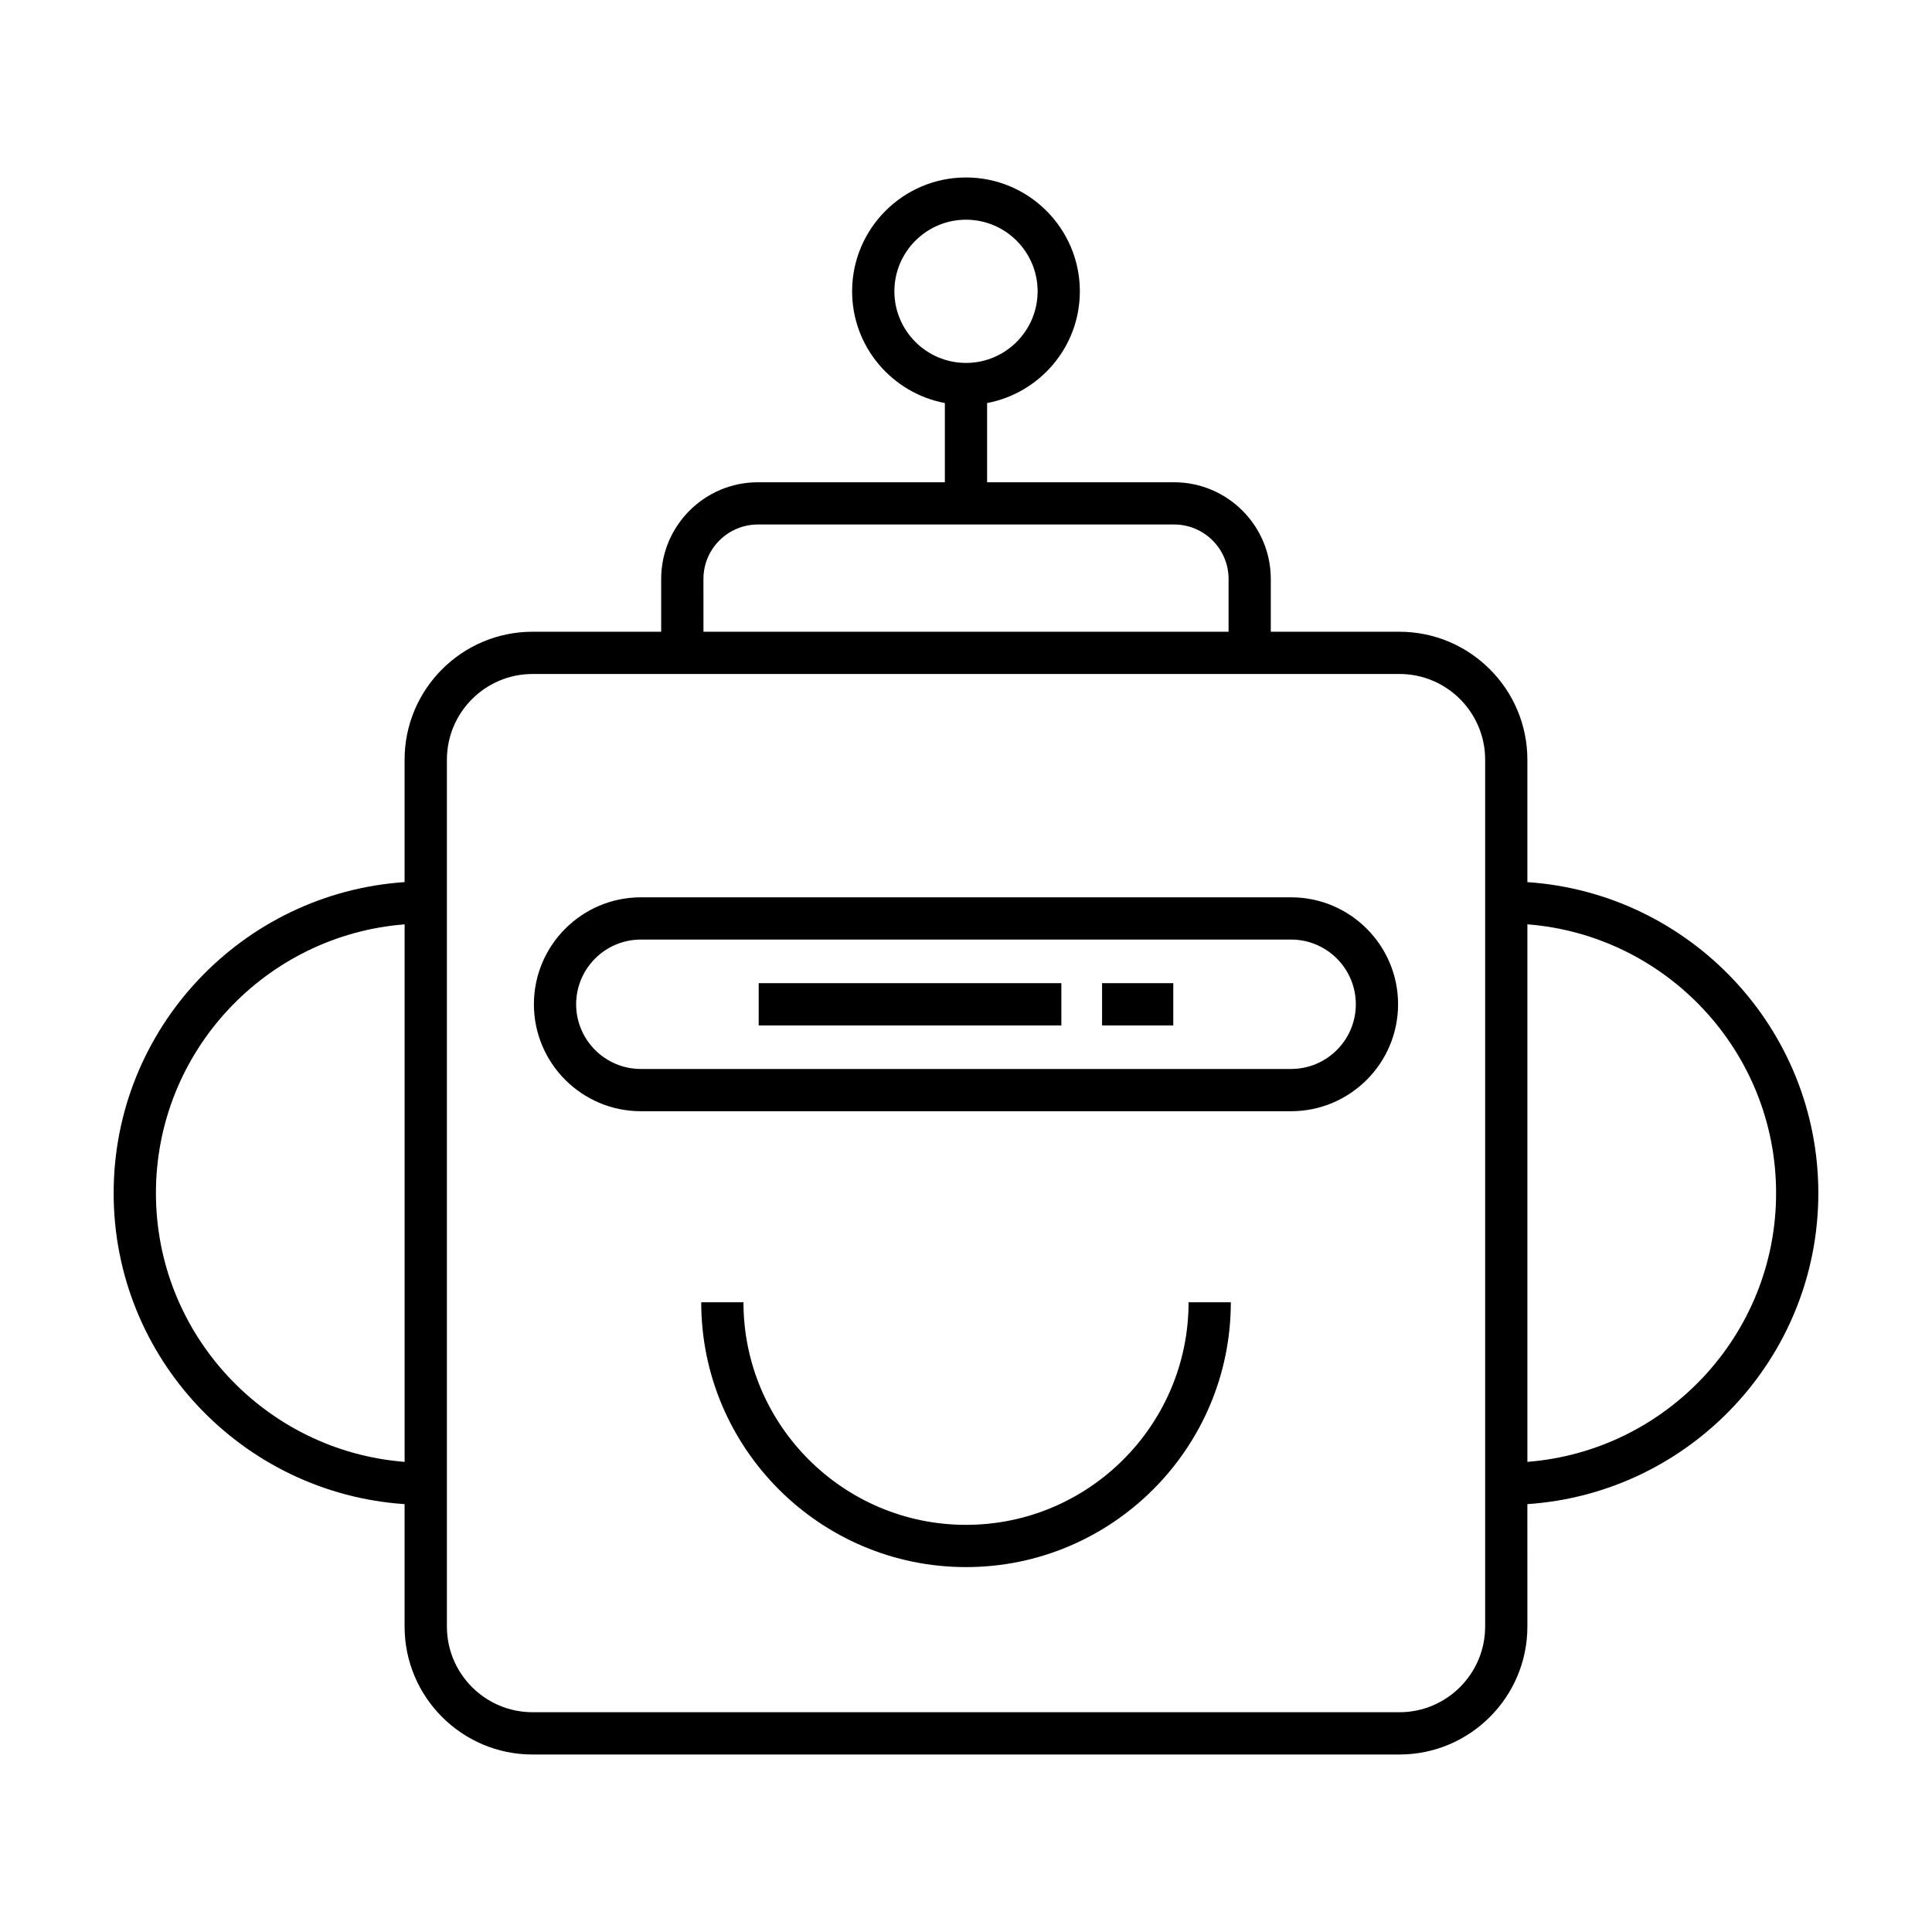 <?xml version="1.0" encoding="UTF-8"?>
<!-- Uploaded to: SVG Repo, www.svgrepo.com, Generator: SVG Repo Mixer Tools -->
<svg fill="#000000" width="800px" height="800px" version="1.1" viewBox="144 144 512 512" xmlns="http://www.w3.org/2000/svg">
 <g>
  <path d="m548.77 377.77v-32.445c0-18.695-15.207-33.906-33.906-33.906h-34.09v-13.984c0-14.133-11.496-25.629-25.629-25.629h-49.551v-20.996c13.969-2.637 24.578-14.887 24.578-29.609 0-16.637-13.535-30.172-30.176-30.172-16.641 0-30.176 13.535-30.176 30.172 0 14.723 10.609 26.973 24.578 29.609v20.996h-49.551c-14.133 0-25.629 11.496-25.629 25.629v13.984h-34.09c-18.695 0-33.906 15.207-33.906 33.906v32.445c-42.992 2.898-77.102 38.707-77.102 82.422s34.113 79.516 77.102 82.418v32.449c0 18.695 15.207 33.906 33.906 33.906l229.74-0.004c18.695 0 33.906-15.207 33.906-33.906l-0.004-32.445c42.992-2.898 77.109-38.703 77.109-82.418s-34.117-79.52-77.109-82.422zm-297.54 153.64c-36.812-2.875-65.906-33.684-65.906-71.219 0-37.543 29.094-68.352 65.906-71.227zm129.79-310.21c0-10.465 8.516-18.977 18.98-18.977s18.98 8.512 18.98 18.977c0 10.465-8.516 18.98-18.98 18.98-10.465-0.004-18.98-8.52-18.98-18.98zm-50.602 76.23c0-7.961 6.473-14.434 14.434-14.434h110.3c7.961 0 14.434 6.473 14.434 14.434v13.984h-139.16zm207.16 277.62c0 12.523-10.184 22.707-22.707 22.707h-229.73c-12.523 0-22.707-10.184-22.707-22.707v-229.73c0-12.523 10.184-22.707 22.707-22.707l229.73-0.004c12.523 0 22.707 10.184 22.707 22.707zm11.195-43.645v-142.45c36.816 2.875 65.91 33.684 65.91 71.227 0.004 37.535-29.094 68.348-65.91 71.223z"/>
  <path d="m400 548.1c-32.52 0-58.973-26.457-58.973-58.98h-11.195c0 38.691 31.477 70.176 70.172 70.176 38.691 0 70.176-31.484 70.176-70.176h-11.195c-0.004 32.523-26.465 58.98-58.984 58.98z"/>
  <path d="m486.16 381.8h-172.33c-15.625 0-28.34 12.715-28.34 28.344 0 15.625 12.715 28.34 28.34 28.34h172.33c15.629 0 28.344-12.715 28.344-28.34 0.004-15.629-12.715-28.344-28.344-28.344zm0 45.488h-172.33c-9.453 0-17.145-7.691-17.145-17.145 0-9.457 7.691-17.148 17.145-17.148h172.33c9.457 0 17.148 7.691 17.148 17.148 0.004 9.453-7.691 17.145-17.148 17.145z"/>
  <path d="m345.06 404.55h80.211v11.195h-80.211z"/>
  <path d="m436.06 404.55h18.871v11.195h-18.871z"/>
 </g>
</svg>